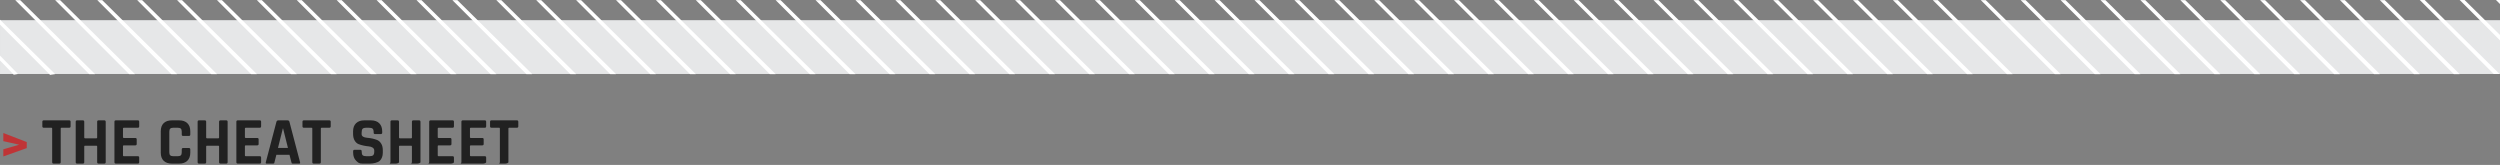 <?xml version="1.0" encoding="UTF-8"?>
<svg id="Layer_1" data-name="Layer 1" xmlns="http://www.w3.org/2000/svg" viewBox="0 0 5576.02 367.85">
  <rect x="0" y="0" width="5576.02" height="367.85" fill="#808080" stroke="none"/>
  <defs>
    <style>
      .cls-1 {
        fill: #212121;
      }

      .cls-2 {
        isolation: isolate;
      }

      .cls-3 {
        fill: #fff;
      }

      .cls-4 {
        fill: #bf3436;
      }

      .cls-5 {
        fill: #e6e7e8;
      }
    </style>
  </defs>
  <rect class="cls-5" x=".02" y="45" width="5576" height="120"/>
  <polygon class="cls-3" points="382.02 165.3 395.02 165.3 228.02 .3 217.02 .3 382.02 165.3"/>
  <polygon class="cls-3" points="471.02 165.3 484.02 165.3 317.02 .3 306.02 .3 471.02 165.3"/>
  <polygon class="cls-3" points="560.02 165.3 573.02 165.3 406.02 .3 395.02 .3 560.02 165.3"/>
  <polygon class="cls-3" points="649.02 165.3 662.02 165.3 495.02 .3 484.02 .3 649.02 165.3"/>
  <polygon class="cls-3" points="738.02 165.3 751.02 165.3 584.02 .3 573.02 .3 738.02 165.3"/>
  <polygon class="cls-3" points="827.02 165.3 840.02 165.3 673.02 .3 662.02 .3 827.02 165.3"/>
  <polygon class="cls-3" points="916.02 165.3 929.02 165.3 762.02 .3 751.02 .3 916.02 165.3"/>
  <polygon class="cls-3" points="1005.02 165.3 1018.02 165.3 851.02 .3 840.02 .3 1005.02 165.3"/>
  <polygon class="cls-3" points="1094.02 165.3 1107.02 165.3 940.02 .3 929.02 .3 1094.02 165.3"/>
  <polygon class="cls-3" points="1174.02 165.3 1187.02 165.3 1020.02 .3 1009.02 .3 1174.02 165.3"/>
  <polygon class="cls-3" points="1272.02 165.3 1285.02 165.3 1118.02 .3 1107.02 .3 1272.02 165.3"/>
  <polygon class="cls-3" points="1361.02 165.3 1374.02 165.3 1207.02 .3 1196.02 .3 1361.02 165.3"/>
  <polygon class="cls-3" points="1450.02 165.3 1463.02 165.3 1296.02 .3 1285.02 .3 1450.02 165.3"/>
  <polygon class="cls-3" points="1539.02 165.3 1552.02 165.3 1385.02 .3 1374.02 .3 1539.02 165.3"/>
  <polygon class="cls-3" points="1628.02 165.3 1641.02 165.3 1474.02 .3 1463.02 .3 1628.02 165.3"/>
  <polygon class="cls-3" points="1717.02 165.3 1730.02 165.3 1563.02 .3 1552.02 .3 1717.02 165.3"/>
  <polygon class="cls-3" points="1806.02 165.3 1819.02 165.3 1652.02 .3 1641.02 .3 1806.02 165.3"/>
  <polygon class="cls-3" points="1895.02 165.3 1908.02 165.3 1741.02 .3 1730.02 .3 1895.02 165.3"/>
  <polygon class="cls-3" points="1984.02 165.3 1997.02 165.3 1830.02 .3 1819.02 .3 1984.02 165.3"/>
  <polygon class="cls-3" points="2073.02 165.3 2086.02 165.3 1919.02 .3 1908.02 .3 2073.02 165.3"/>
  <polygon class="cls-3" points="2162.02 165.3 2175.02 165.3 2008.02 .3 1997.02 .3 2162.02 165.3"/>
  <polygon class="cls-3" points="2251.02 165.3 2264.02 165.3 2097.02 .3 2086.02 .3 2251.02 165.3"/>
  <polygon class="cls-3" points="2340.02 165.3 2353.02 165.3 2186.02 .3 2175.02 .3 2340.02 165.3"/>
  <polygon class="cls-3" points="2429.02 165.3 2442.02 165.3 2275.02 .3 2264.02 .3 2429.02 165.3"/>
  <polygon class="cls-3" points="2518.02 165.3 2531.02 165.3 2364.02 .3 2353.02 .3 2518.02 165.3"/>
  <polygon class="cls-3" points="2607.02 165.3 2620.02 165.3 2453.02 .3 2442.02 .3 2607.02 165.3"/>
  <polygon class="cls-3" points="2696.02 165.3 2709.02 165.3 2542.02 .3 2531.02 .3 2696.02 165.3"/>
  <polygon class="cls-3" points="2785.02 165.3 2798.02 165.3 2631.02 .3 2620.02 .3 2785.02 165.3"/>
  <polygon class="cls-3" points="2874.02 165.3 2887.02 165.3 2720.02 .3 2709.02 .3 2874.02 165.3"/>
  <polygon class="cls-3" points="2963.02 165.3 2976.02 165.3 2809.02 .3 2798.02 .3 2963.02 165.3"/>
  <polygon class="cls-3" points="3052.02 165.3 3065.02 165.3 2898.02 .3 2887.02 .3 3052.02 165.3"/>
  <polygon class="cls-3" points="3141.02 165.3 3154.02 165.3 2987.02 .3 2976.02 .3 3141.02 165.3"/>
  <polygon class="cls-3" points="3230.02 165.3 3243.02 165.3 3076.02 .3 3065.02 .3 3230.02 165.3"/>
  <polygon class="cls-3" points="3319.02 165.3 3332.02 165.3 3165.02 .3 3154.02 .3 3319.02 165.3"/>
  <polygon class="cls-3" points="3408.02 165.3 3421.02 165.3 3254.02 .3 3243.02 .3 3408.02 165.3"/>
  <polygon class="cls-3" points="3497.02 165.3 3510.02 165.3 3343.02 .3 3332.02 .3 3497.02 165.3"/>
  <polygon class="cls-3" points="3586.02 165.3 3599.02 165.3 3432.02 .3 3421.02 .3 3586.02 165.3"/>
  <polygon class="cls-3" points="3675.02 165.3 3688.02 165.3 3521.02 .3 3510.02 .3 3675.02 165.3"/>
  <polygon class="cls-3" points="3764.02 165.3 3777.02 165.3 3610.02 .3 3599.02 .3 3764.02 165.3"/>
  <polygon class="cls-3" points="3853.02 165.3 3866.02 165.3 3699.02 .3 3688.02 .3 3853.02 165.3"/>
  <polygon class="cls-3" points="3942.02 165.3 3955.02 165.3 3788.02 .3 3777.02 .3 3942.02 165.3"/>
  <polygon class="cls-3" points="4031.02 165.3 4044.02 165.3 3877.02 .3 3866.02 .3 4031.02 165.3"/>
  <polygon class="cls-3" points="4120.02 165.3 4133.02 165.3 3966.02 .3 3955.02 .3 4120.02 165.3"/>
  <polygon class="cls-3" points="4209.02 165.3 4222.02 165.3 4055.02 .3 4044.02 .3 4209.02 165.3"/>
  <polygon class="cls-3" points="4298.02 165.3 4311.02 165.3 4144.02 .3 4133.02 .3 4298.02 165.3"/>
  <polygon class="cls-3" points="4387.02 165.3 4400.02 165.3 4233.02 .3 4222.02 .3 4387.02 165.3"/>
  <polygon class="cls-3" points="4476.02 165.3 4489.02 165.3 4322.02 .3 4311.02 .3 4476.02 165.3"/>
  <polygon class="cls-3" points="4583.02 165.3 4596.02 165.3 4429.02 .3 4418.02 .3 4583.02 165.3"/>
  <polygon class="cls-3" points="4672.02 165.3 4685.02 165.3 4518.02 .3 4507.02 .3 4672.02 165.3"/>
  <polygon class="cls-3" points="4761.02 165.3 4774.02 165.3 4607.02 .3 4596.02 .3 4761.02 165.3"/>
  <polygon class="cls-3" points="4850.02 165.3 4863.02 165.3 4696.02 .3 4685.02 .3 4850.02 165.3"/>
  <polygon class="cls-3" points="4939.02 165.3 4952.02 165.3 4785.02 .3 4774.02 .3 4939.02 165.3"/>
  <polygon class="cls-3" points="5028.02 165.3 5041.02 165.3 4874.02 .3 4863.02 .3 5028.02 165.3"/>
  <polygon class="cls-3" points="5117.02 165.3 5130.02 165.3 4963.02 .3 4952.02 .3 5117.02 165.3"/>
  <polygon class="cls-3" points="5206.02 165.3 5219.02 165.3 5052.02 .3 5041.02 .3 5206.02 165.3"/>
  <polygon class="cls-3" points="5295.02 165.3 5308.02 165.3 5141.02 .3 5130.02 .3 5295.02 165.3"/>
  <polygon class="cls-3" points="5384.02 165.3 5397.02 165.3 5230.02 .3 5219.02 .3 5384.02 165.3"/>
  <polygon class="cls-3" points="5473.02 165.3 5486.02 165.3 5319.02 .3 5308.02 .3 5473.02 165.3"/>
  <polygon class="cls-3" points="5562.02 165 5575.02 165 5408.02 0 5397.02 0 5562.02 165"/>
  <polygon class="cls-3" points="5576.02 90 5576.02 78 5497.02 0 5486.02 0 5576.02 90"/>
  <polygon class="cls-3" points="5576.02 9 5576.02 1 5576.02 0 5567.02 0 5576.02 9"/>
  <polygon class="cls-3" points="288.02 165.3 301.02 165.3 134.02 .3 123.02 .3 288.02 165.3"/>
  <polygon class="cls-3" points="199.02 165.3 212.02 165.3 45.02 .3 34.02 .3 199.02 165.3"/>
  <polygon class="cls-3" points="111.72 167 123.02 165.3 .02 44 .02 55 111.72 167"/>
  <path class="cls-3" d="M30.72,166.7l9.3-1.7L.02,124v11c-.8-1.2,29.6,30.5,30.7,31.7Z"/>
  <polygon class="cls-4" points="7.42 296.68 59.69 316.83 59.69 330.34 7.42 348.88 7.42 333.05 42.67 322.74 7.42 314.83 7.42 296.68"/>
  <g class="cls-2">
    <path class="cls-1" d="M132.25,364.88h-12.6c-2.2,0-3.3-1.05-3.3-3.15v-75.15c0-1.1-.55-1.65-1.65-1.65h-17.1c-2.1,0-3.15-1.05-3.15-3.15v-10.2c0-2.1,1.05-3.15,3.15-3.15h56.7c2.1,0,3.15,1.05,3.15,3.15v10.2c0,2.1-1.05,3.15-3.15,3.15h-17.1c-1.2,0-1.8.55-1.8,1.65v75.15c0,2.1-1.05,3.15-3.15,3.15Z"/>
    <path class="cls-1" d="M184.75,364.88h-12.75c-2.1,0-3.15-1.05-3.15-3.15v-90.15c0-2.1,1.05-3.15,3.15-3.15h12.75c2.1,0,3.15,1.05,3.15,3.15v35.25c0,1.1.6,1.65,1.8,1.65h25.35c1.1,0,1.65-.55,1.65-1.65v-35.25c0-2.1,1.05-3.15,3.15-3.15h12.75c2.1,0,3.15,1.05,3.15,3.15v90.15c0,2.1-1.05,3.15-3.15,3.15h-12.75c-2.1,0-3.15-1.05-3.15-3.15v-35.1c0-1.1-.55-1.65-1.65-1.65h-25.35c-1.2,0-1.8.55-1.8,1.65v35.1c0,2.1-1.05,3.15-3.15,3.15Z"/>
    <path class="cls-1" d="M307.45,364.88h-49.05c-2.1,0-3.15-1.05-3.15-3.15v-90.15c0-2.1,1.05-3.15,3.15-3.15h49.05c2,0,3,1.05,3,3.15v10.2c0,2.1-1,3.15-3,3.15h-31.35c-1.2,0-1.8.55-1.8,1.65v19.5c0,1.1.6,1.65,1.8,1.65h25.65c2.1,0,3.15,1.05,3.15,3.15v10.2c0,2.1-1.05,3.15-3.15,3.15h-25.65c-1.2,0-1.8.55-1.8,1.65v20.85c0,1.1.6,1.65,1.8,1.65h31.35c2,0,3,1.05,3,3.15v10.2c0,2.1-1,3.15-3,3.15Z"/>
    <path class="cls-1" d="M399.69,364.88h-16.35c-7.9,0-14-2.1-18.3-6.3-4.3-4.2-6.45-10.25-6.45-18.15v-47.55c0-7.9,2.15-13.95,6.45-18.15,4.3-4.2,10.4-6.3,18.3-6.3h16.35c7.8,0,13.88,2.13,18.23,6.38,4.35,4.25,6.52,10.28,6.52,18.08v7.05c0,2.2-1.1,3.3-3.3,3.3h-12.6c-2.1,0-3.15-1.1-3.15-3.3v-6.15c0-3.2-.67-5.48-2.02-6.83-1.35-1.35-3.63-2.03-6.82-2.03h-10.2c-3.1,0-5.33.67-6.67,2.03-1.35,1.35-2.03,3.63-2.03,6.83v45.75c0,3.2.68,5.47,2.03,6.82,1.35,1.35,3.57,2.03,6.67,2.03h10.2c3.2,0,5.47-.67,6.82-2.03,1.35-1.35,2.02-3.62,2.02-6.82v-6.15c0-2.2,1.05-3.3,3.15-3.3h12.6c2.2,0,3.3,1.1,3.3,3.3v7.05c0,7.8-2.18,13.83-6.52,18.08-4.35,4.25-10.43,6.38-18.23,6.38Z"/>
    <path class="cls-1" d="M456.69,364.88h-12.75c-2.1,0-3.15-1.05-3.15-3.15v-90.15c0-2.1,1.05-3.15,3.15-3.15h12.75c2.1,0,3.15,1.05,3.15,3.15v35.25c0,1.1.6,1.65,1.8,1.65h25.35c1.1,0,1.65-.55,1.65-1.65v-35.25c0-2.1,1.05-3.15,3.15-3.15h12.75c2.1,0,3.15,1.05,3.15,3.15v90.15c0,2.1-1.05,3.15-3.15,3.15h-12.75c-2.1,0-3.15-1.05-3.15-3.15v-35.1c0-1.1-.55-1.65-1.65-1.65h-25.35c-1.2,0-1.8.55-1.8,1.65v35.1c0,2.1-1.05,3.15-3.15,3.15Z"/>
    <path class="cls-1" d="M579.39,364.88h-49.05c-2.1,0-3.15-1.05-3.15-3.15v-90.15c0-2.1,1.05-3.15,3.15-3.15h49.05c2,0,3,1.05,3,3.15v10.2c0,2.1-1,3.15-3,3.15h-31.35c-1.2,0-1.8.55-1.8,1.65v19.5c0,1.1.6,1.65,1.8,1.65h25.65c2.1,0,3.15,1.05,3.15,3.15v10.2c0,2.1-1.05,3.15-3.15,3.15h-25.65c-1.2,0-1.8.55-1.8,1.65v20.85c0,1.1.6,1.65,1.8,1.65h31.35c2,0,3,1.05,3,3.15v10.2c0,2.1-1,3.15-3,3.15Z"/>
    <path class="cls-1" d="M609.09,364.88h-14.4c-1.8,0-2.4-1.05-1.8-3.15l23.7-90.15c.7-2.1,2.2-3.15,4.5-3.15h19.95c2.5,0,4,1.05,4.5,3.15l23.7,90.15c.6,2.1,0,3.15-1.8,3.15h-14.4c-1.1,0-1.85-.22-2.25-.67-.4-.45-.7-1.28-.9-2.48l-4.2-16.5h-29.25l-4.2,16.5c-.2,1.2-.53,2.03-.98,2.48-.45.45-1.18.67-2.18.67ZM630.84,286.58l-10.8,43.35h22.2l-10.8-43.35h-.6Z"/>
    <path class="cls-1" d="M712.44,364.88h-12.6c-2.2,0-3.3-1.05-3.3-3.15v-75.15c0-1.1-.55-1.65-1.65-1.65h-17.1c-2.1,0-3.15-1.05-3.15-3.15v-10.2c0-2.1,1.05-3.15,3.15-3.15h56.7c2.1,0,3.15,1.05,3.15,3.15v10.2c0,2.1-1.05,3.15-3.15,3.15h-17.1c-1.2,0-1.8.55-1.8,1.65v75.15c0,2.1-1.05,3.15-3.15,3.15Z"/>
    <path class="cls-1" d="M787.64,340.28v-3c0-2.1,1.05-3.15,3.15-3.15h12.75c2.1,0,3.15,1.05,3.15,3.15v1.2c0,3.8.75,6.4,2.25,7.8,1.5,1.4,4.25,2.1,8.25,2.1h7.05c3.9,0,6.62-.75,8.17-2.25,1.55-1.5,2.33-4.3,2.33-8.4v-1.8c0-2.9-1.18-5.12-3.53-6.67-2.35-1.55-5.28-2.47-8.77-2.78-3.5-.3-7.27-.87-11.32-1.72-4.05-.85-7.83-1.95-11.33-3.3-3.5-1.35-6.43-4-8.77-7.95-2.35-3.95-3.52-9.02-3.52-15.22v-5.25c0-7.8,2.2-13.85,6.6-18.15,4.4-4.3,10.5-6.45,18.3-6.45h15c7.9,0,14.05,2.15,18.45,6.45,4.4,4.3,6.6,10.35,6.6,18.15v2.85c0,2.1-1.05,3.15-3.15,3.15h-12.75c-2.1,0-3.15-1.05-3.15-3.15v-.9c0-3.9-.75-6.55-2.25-7.95-1.5-1.4-4.25-2.1-8.25-2.1h-5.85c-4.1,0-6.88.78-8.33,2.33-1.45,1.55-2.17,4.58-2.17,9.08v2.85c0,4.7,4.1,7.4,12.3,8.1,8.5.7,16.05,2.4,22.65,5.1,3.5,1.5,6.42,4.18,8.77,8.03,2.35,3.85,3.52,8.77,3.52,14.77v5.1c0,7.8-2.2,13.85-6.6,18.15-4.4,4.3-14.5,6.45-22.3,6.45h-16.35c-7.8,0-9.9-2.15-14.3-6.45-4.4-4.3-6.6-10.35-6.6-18.15Z"/>
    <path class="cls-1" d="M882.79,364.88h-12.75c-2.1,0,.85-1.05.85-3.15v-90.15c0-2.1,1.05-3.15,3.15-3.15h12.75c2.1,0,3.15,1.05,3.15,3.15v35.25c0,1.1.6,1.65,1.8,1.65h25.35c1.1,0,1.65-.55,1.65-1.65v-35.25c0-2.1,1.05-3.15,3.15-3.15h12.75c2.1,0,3.15,1.05,3.15,3.15v90.15c0,2.1-5.05,3.15-7.15,3.15h-12.75c-2.1,0,.85-1.05.85-3.15v-35.1c0-1.1-.55-1.65-1.65-1.65h-25.35c-1.2,0-1.8.55-1.8,1.65v35.1c0,2.1-5.05,3.15-7.15,3.15Z"/>
    <path class="cls-1" d="M1005.48,364.88h-49.05c-2.1,0,.85-1.05.85-3.15v-90.15c0-2.1,1.05-3.15,3.15-3.15h49.05c2,0,3,1.05,3,3.15v10.2c0,2.1-1,3.15-3,3.15h-31.35c-1.2,0-1.8.55-1.8,1.65v19.5c0,1.1.6,1.65,1.8,1.65h25.65c2.1,0,3.15,1.05,3.15,3.15v10.2c0,2.1-1.05,3.15-3.15,3.15h-25.65c-1.2,0-1.8.55-1.8,1.65v20.85c0,1.1.6,1.65,1.8,1.65h31.35c2,0,3,1.05,3,3.15v10.2c0,2.1-5,3.15-7,3.15Z"/>
    <path class="cls-1" d="M1077.33,364.88h-49.05c-2.1,0,.85-1.05.85-3.15v-90.15c0-2.1,1.05-3.15,3.15-3.15h49.05c2,0,3,1.05,3,3.15v10.2c0,2.1-1,3.15-3,3.15h-31.35c-1.2,0-1.8.55-1.8,1.65v19.5c0,1.1.6,1.65,1.8,1.65h25.65c2.1,0,3.15,1.05,3.15,3.15v10.2c0,2.1-1.05,3.15-3.15,3.15h-25.65c-1.2,0-1.8.55-1.8,1.65v20.85c0,1.1.6,1.65,1.8,1.65h31.35c2,0,3,1.05,3,3.15v10.2c0,2.1-5,3.15-7,3.15Z"/>
    <path class="cls-1" d="M1126.83,364.88h-12.6c-2.2,0,.7-1.05.7-3.15v-75.15c0-1.1-.55-1.65-1.65-1.65h-17.1c-2.1,0-3.15-1.05-3.15-3.15v-10.2c0-2.1,1.05-3.15,3.15-3.15h56.7c2.1,0,3.15,1.05,3.15,3.15v10.2c0,2.1-1.05,3.15-3.15,3.15h-17.1c-1.2,0-1.8.55-1.8,1.65v75.15c0,2.1-5.05,3.15-7.15,3.15Z"/>
  </g>
</svg>